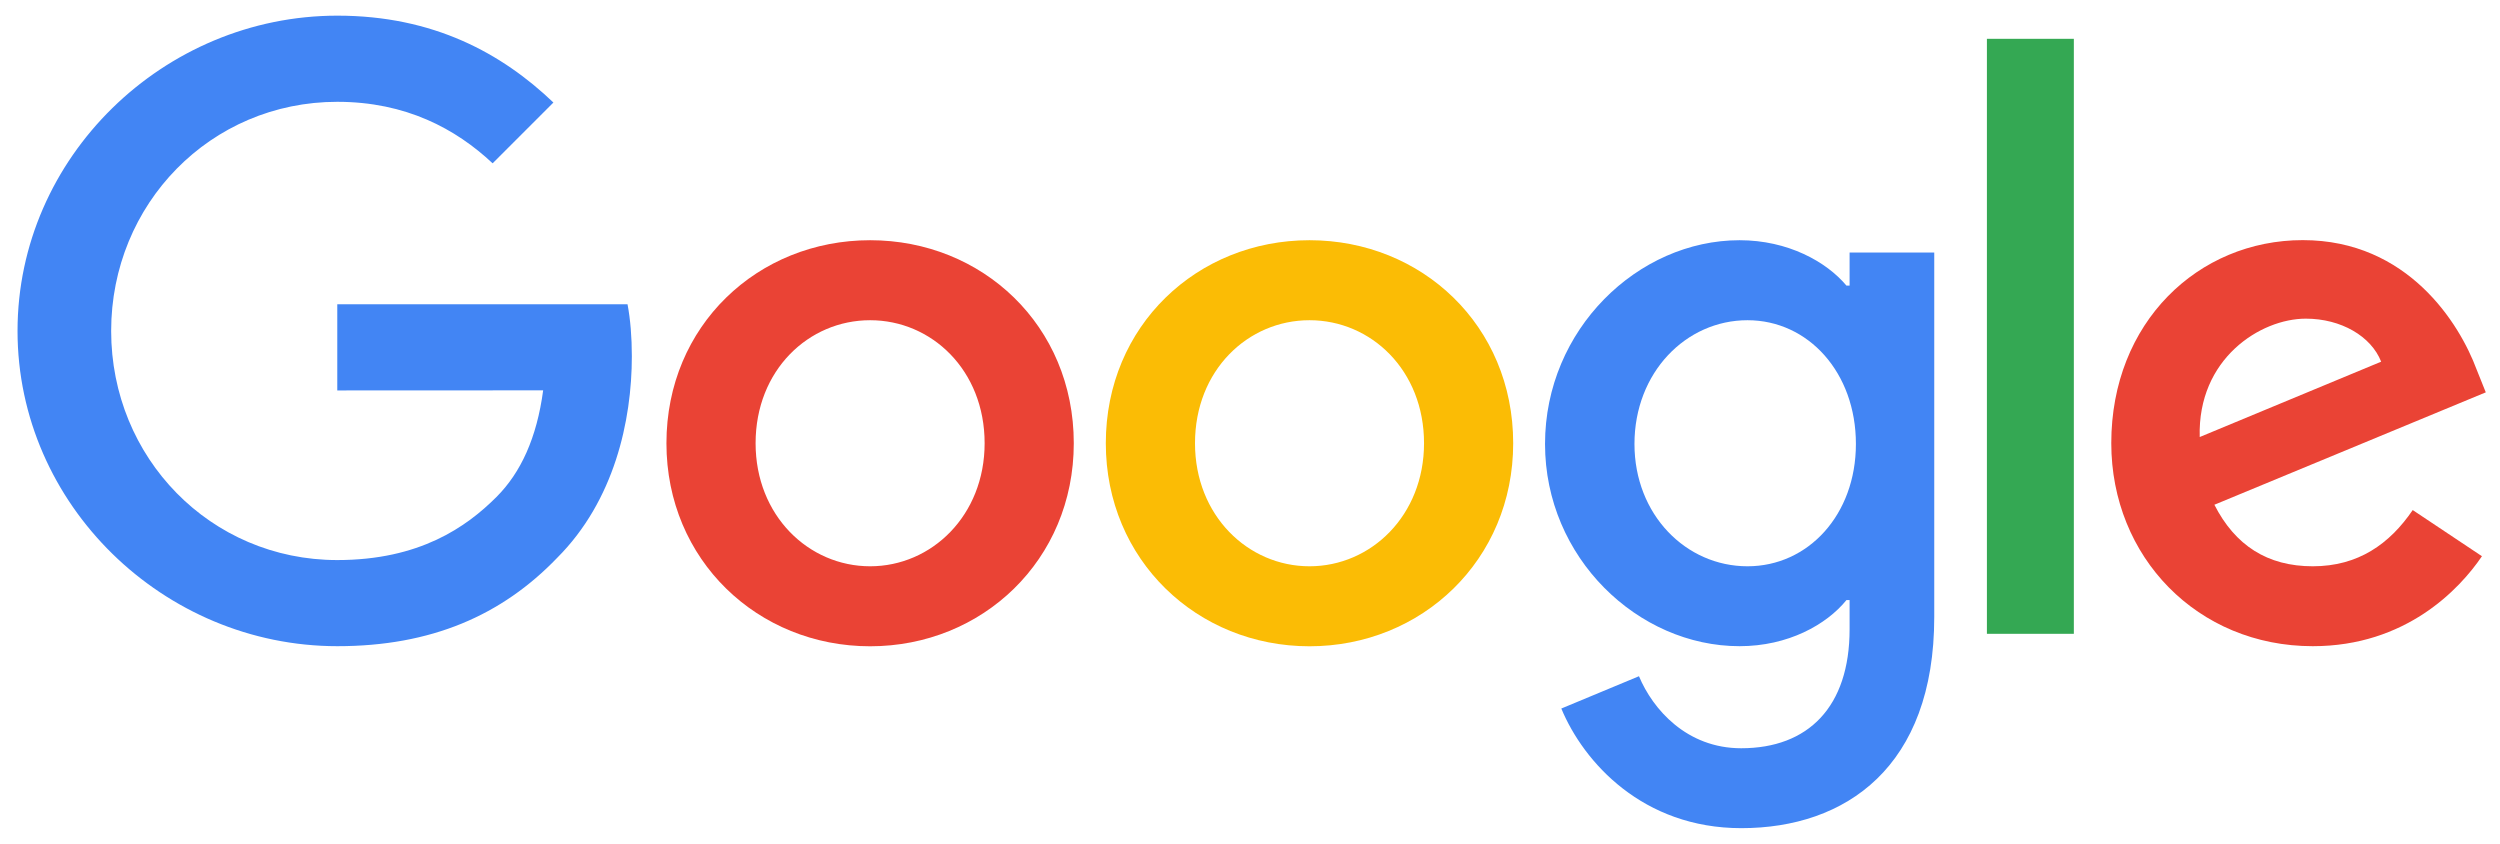 <svg width="80" height="27" viewBox="0 0 80 27" fill="none" xmlns="http://www.w3.org/2000/svg">
<path d="M34.361 14.184C34.361 17.924 31.435 20.681 27.844 20.681C24.252 20.681 21.326 17.924 21.326 14.184C21.326 10.417 24.252 7.687 27.844 7.687C31.435 7.687 34.361 10.417 34.361 14.184ZM31.508 14.184C31.508 11.846 29.812 10.247 27.844 10.247C25.875 10.247 24.179 11.846 24.179 14.184C24.179 16.498 25.875 18.121 27.844 18.121C29.812 18.121 31.508 16.495 31.508 14.184Z" fill="#EA4335"/>
<path d="M48.422 14.184C48.422 17.924 45.495 20.681 41.904 20.681C38.313 20.681 35.386 17.924 35.386 14.184C35.386 10.42 38.313 7.687 41.904 7.687C45.495 7.687 48.422 10.417 48.422 14.184ZM45.569 14.184C45.569 11.846 43.873 10.247 41.904 10.247C39.936 10.247 38.24 11.846 38.24 14.184C38.24 16.498 39.936 18.121 41.904 18.121C43.873 18.121 45.569 16.495 45.569 14.184Z" fill="#FBBC05"/>
<path d="M61.896 8.079V19.744C61.896 24.542 59.066 26.501 55.721 26.501C52.572 26.501 50.677 24.395 49.962 22.673L52.447 21.639C52.889 22.696 53.973 23.944 55.718 23.944C57.86 23.944 59.187 22.623 59.187 20.136V19.202H59.087C58.449 19.989 57.218 20.678 55.666 20.678C52.417 20.678 49.441 17.848 49.441 14.207C49.441 10.54 52.417 7.687 55.666 7.687C57.215 7.687 58.446 8.375 59.087 9.14H59.187V8.082H61.896V8.079ZM59.389 14.207C59.389 11.919 57.863 10.247 55.92 10.247C53.952 10.247 52.303 11.919 52.303 14.207C52.303 16.471 53.952 18.121 55.92 18.121C57.863 18.121 59.389 16.471 59.389 14.207Z" fill="#4285F4"/>
<path d="M66.363 1.242V20.282H63.581V1.242H66.363Z" fill="#34A853"/>
<path d="M77.207 16.322L79.422 17.799C78.707 18.856 76.985 20.678 74.009 20.678C70.318 20.678 67.561 17.825 67.561 14.181C67.561 10.317 70.341 7.684 73.689 7.684C77.061 7.684 78.71 10.367 79.249 11.817L79.545 12.555L70.86 16.152C71.525 17.456 72.559 18.121 74.009 18.121C75.462 18.121 76.469 17.406 77.207 16.322ZM70.391 13.985L76.197 11.574C75.878 10.762 74.917 10.197 73.786 10.197C72.336 10.197 70.318 11.477 70.391 13.985Z" fill="#EA4335"/>
<path d="M10.793 12.494V9.737H20.081C20.172 10.218 20.219 10.786 20.219 11.401C20.219 13.469 19.654 16.026 17.832 17.848C16.059 19.694 13.795 20.678 10.796 20.678C5.236 20.678 0.561 16.149 0.561 10.59C0.561 5.03 5.236 0.501 10.796 0.501C13.871 0.501 16.062 1.708 17.709 3.281L15.764 5.226C14.583 4.119 12.984 3.258 10.793 3.258C6.733 3.258 3.557 6.53 3.557 10.59C3.557 14.649 6.733 17.922 10.793 17.922C13.426 17.922 14.926 16.864 15.887 15.903C16.666 15.124 17.178 14.011 17.381 12.491L10.793 12.494Z" fill="#4285F4"/>
</svg>
